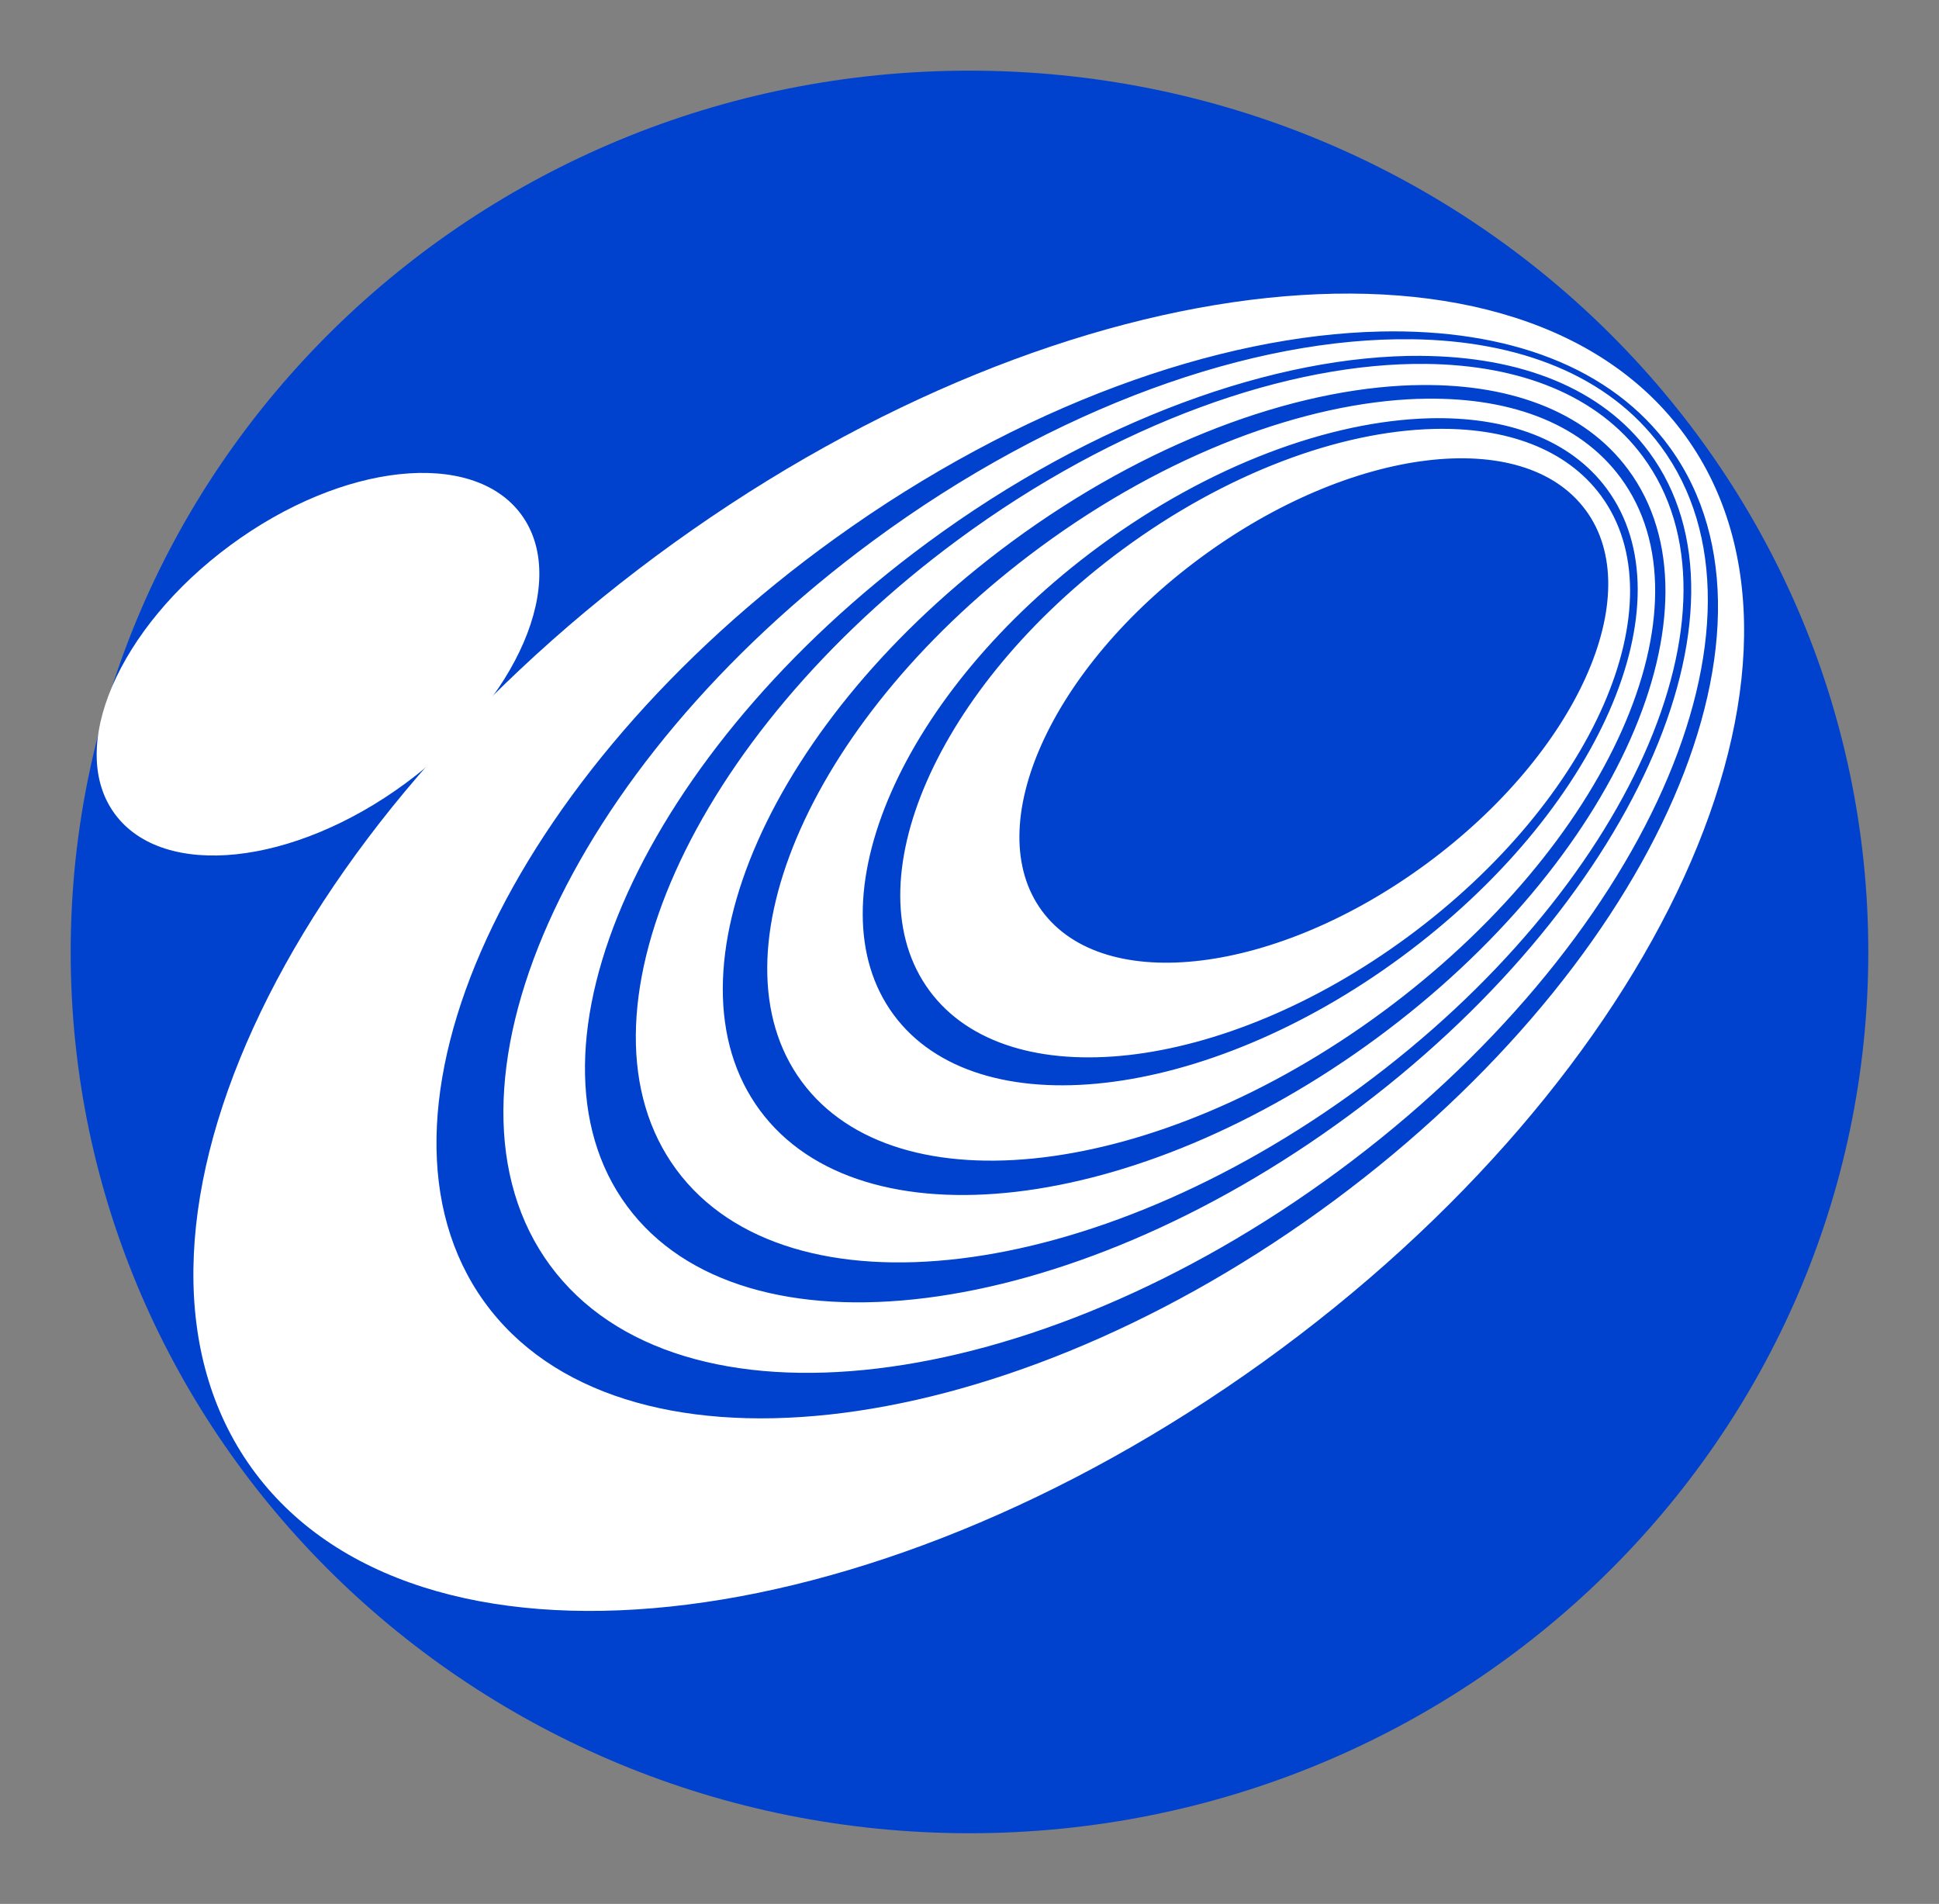 <svg xmlns:svg="http://www.w3.org/2000/svg" xmlns="http://www.w3.org/2000/svg" version="1.1" height="377.07" width="384"><rect width="100%" height="100%" fill="#808080" stroke="none"/><g transform="translate(-974.972,-230.037)"><path d="m1344.97 418.59c0 96.4-79.69 174.52-178 174.52-98.3 0-178-78.12-178-174.52 0-96.41 79.7-174.56 178-174.56 98.3 0 178 78.15 178 174.56" fill="#0042ce"/><path d="m1308.8 316.45c32.25 44.79-5.2 126.85-83.62 183.28-78.41 56.41-168.1 65.87-200.34 21.09-32.24-44.79 5.21-126.84 83.62-183.27 78.41-56.44 168.09-65.88 200.34-21.1" fill="#fff"/><path d="m1248.43 295.69c-32.2 0.7-71.59 14.72-108.08 40.98-64.86 46.68-95.98 114.36-69.49 151.16 26.49 36.81 100.55 28.79 165.41-17.89 64.86-46.68 95.99-114.37 69.48-151.17-11.59-16.1-32.28-23.62-57.32-23.08zm6.08 1.53c21.4 0.29 39.06 7.23 49.39 21.24 25.45 34.49-3.19 98.75-63.94 143.55-60.73 44.79-130.59 53.15-156.02 18.67-25.42-34.49 3.2-98.75 63.94-143.54 36.06-26.59 75.34-40.34 106.63-39.91zM1256.46 300.51c-28.65-0.2-64.7 12.58-97.89 37.06-55.91 41.22-82.52 100.02-59.43 131.32 23.07 31.3 87.1 23.25 143.01-17.97 55.91-41.23 82.53-100.03 59.43-131.32-9.38-12.72-25.52-18.94-45.12-19.08zm0.97 1.6c18.61 0.23 33.95 6.22 42.91 18.37 22.08 29.91-2.9 85.77-55.77 124.75-52.86 38.99-113.6 46.36-135.66 16.44-22.05-29.91 2.93-85.76 55.79-124.74 31.39-23.15 65.54-35.15 92.73-34.82zM1254.78 306.32c-23.82 0.72-52.82 11.37-79.54 31.08-47.49 35.02-69.79 85.4-49.79 112.52 20 27.12 74.72 20.71 122.22-14.32 47.5-35.02 69.8-85.4 49.78-112.52-8.75-11.87-24.15-17.31-42.68-16.75zm1.05 2.72c17.43-0.58 31.89 4.49 40.09 15.61 18.75 25.41-2.36 72.79-47.15 105.81-44.78 33.02-96.28 39.21-115.02 13.79-18.74-25.41 2.38-72.78 47.17-105.81 25.19-18.58 52.5-28.66 74.91-29.41zM1258 312.88c-19.61 0.52-43.46 9.22-65.41 25.4-38.99 28.76-57.2 70.27-40.65 92.72 16.56 22.45 61.6 17.32 100.59-11.44 39.01-28.77 57.22-70.27 40.65-92.72-7.24-9.82-19.93-14.36-35.18-13.96zm0.85 2.11c14.37-0.37 26.33 3.93 33.16 13.19 15.62 21.18-1.48 60.29-38.21 87.37-36.71 27.08-79.15 31.86-94.76 10.69-15.62-21.18 1.5-60.29 38.21-87.36 20.66-15.23 43.12-23.42 61.6-23.89zM1288.99 331.05c12.36 16.74-1.73 48.09-31.47 70.02-29.72 21.92-63.83 26.12-76.19 9.38-12.35-16.75 1.74-48.1 31.48-70.01 29.73-21.92 63.84-26.13 76.18-9.38" fill="#0042ce"/><path d="m1078.18 331.91c9.6 13.02-0.64 36.84-22.86 53.23-22.22 16.39-48 19.13-57.6 6.11-9.6-13.01 0.64-36.84 22.86-53.22 22.22-16.39 48-19.12 57.6-6.12" fill="#fff"/></g></svg>